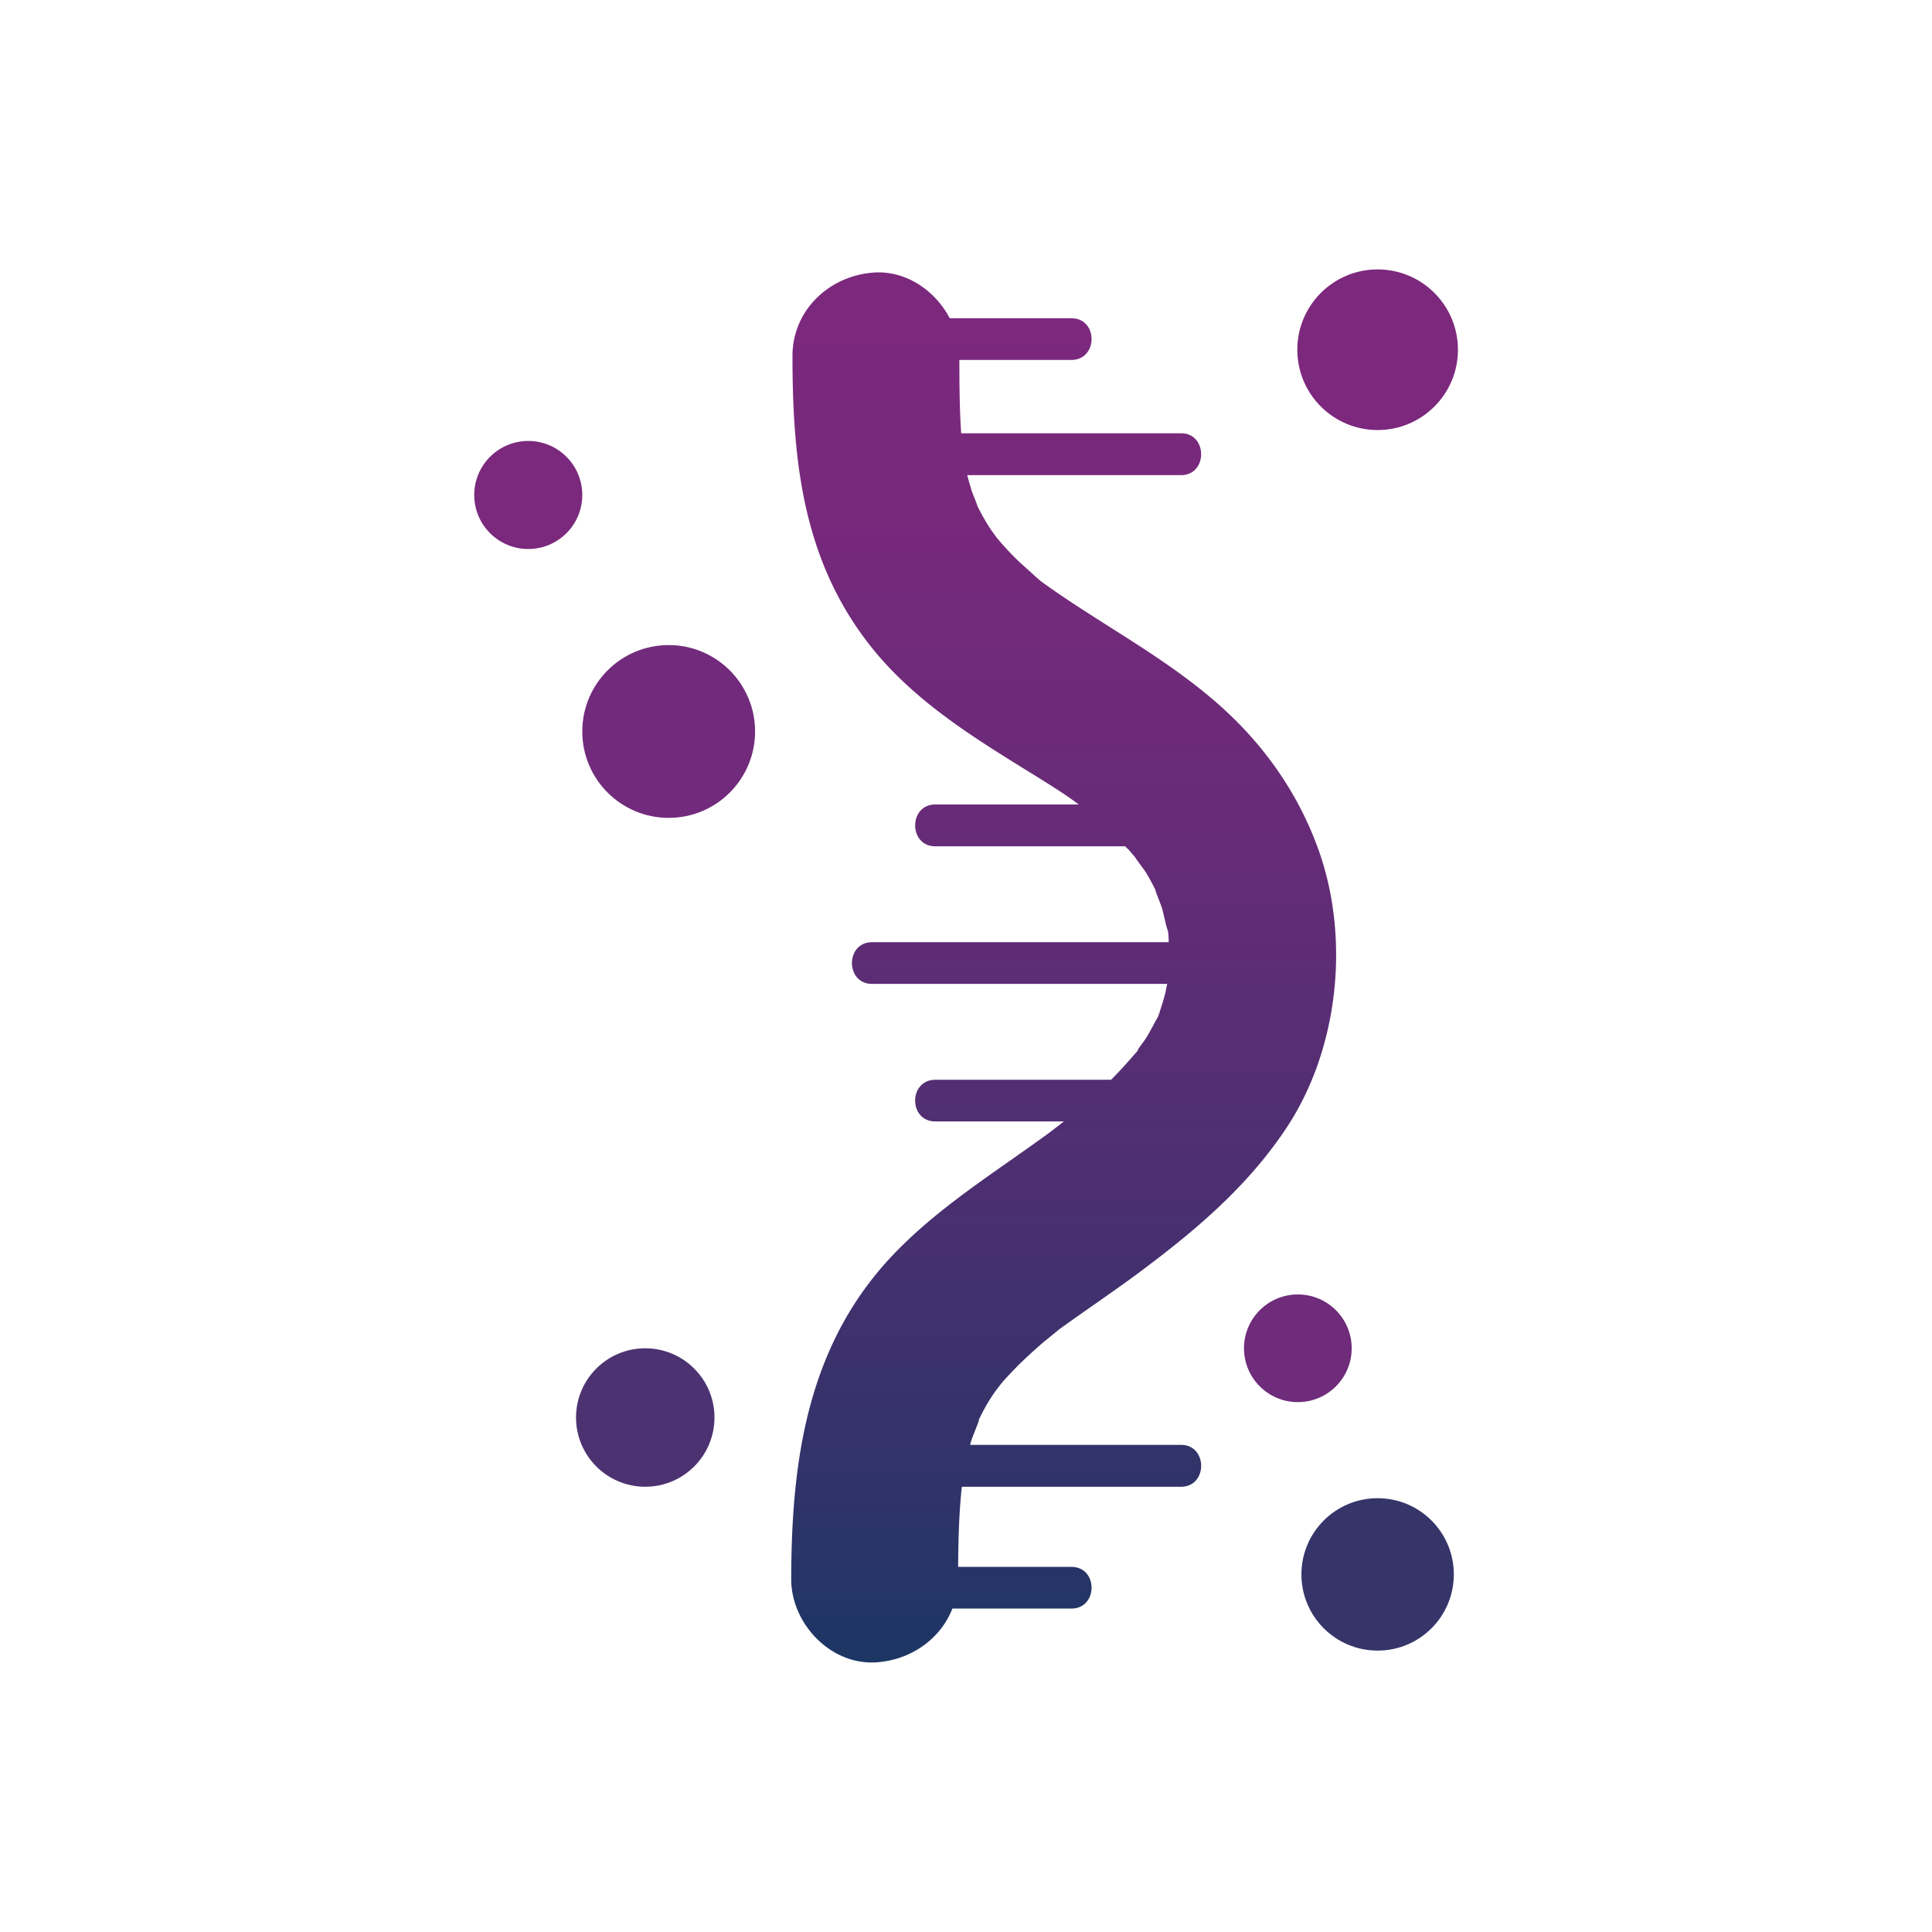 <?xml version="1.0" encoding="UTF-8"?>
<svg xmlns="http://www.w3.org/2000/svg" xmlns:xlink="http://www.w3.org/1999/xlink" viewBox="0 0 1080 1080">
  <defs>
    <style>.e764ae2a-10ed-4c56-8ef8-cce84aa5ac29{fill:url(#b2702415-399e-4e43-8214-5585153877b1);}.ed447651-2356-4dc2-b55c-679e3af801c2{fill:url(#a9e08b37-e678-425b-9a4a-1d3fc61ba316);}.ae66b553-bf90-466c-b250-bd4c1363784b{fill:url(#b54f4ccf-96e3-4236-a161-bfa24dc63d0f);}.a85871c4-0bbd-4adc-8e86-cab3156b6e97{fill:url(#a355b255-f03b-43e0-ab74-654305bf666d);}.a07031c7-1d70-4d8a-9b85-a6f170dd1a85{fill:#722b7c;}.f3523554-7439-4697-b719-a5b6001fad56{fill:#7c287d;}.ff41d9ee-0079-45e3-b13f-b903c5a53c37{fill:#6e2c7a;}.efba9582-2b51-48f2-8651-6545ccf550af{fill:#35356a;}.a14426f7-58de-4002-a7cd-908b0c32df19{fill:#7a297d;}.b1e5a767-7b8a-43fb-9afb-9d618615f05a{fill:#4d3271;}</style>
    <linearGradient id="b2702415-399e-4e43-8214-5585153877b1" x1="647.74" y1="568.81" x2="647.74" y2="565.4" gradientUnits="userSpaceOnUse">
      <stop offset="0" stop-color="#1c3664"></stop>
      <stop offset="0.08" stop-color="#293467"></stop>
      <stop offset="0.35" stop-color="#4d2f71"></stop>
      <stop offset="0.6" stop-color="#672b77"></stop>
      <stop offset="0.82" stop-color="#77297c"></stop>
      <stop offset="1" stop-color="#7c287d"></stop>
    </linearGradient>
    <linearGradient id="a9e08b37-e678-425b-9a4a-1d3fc61ba316" x1="646.58" y1="571.7" x2="646.58" y2="568.81" xlink:href="#b2702415-399e-4e43-8214-5585153877b1"></linearGradient>
    <linearGradient id="b54f4ccf-96e3-4236-a161-bfa24dc63d0f" x1="594.57" y1="929.35" x2="594.57" y2="152.3" xlink:href="#b2702415-399e-4e43-8214-5585153877b1"></linearGradient>
    <linearGradient id="a355b255-f03b-43e0-ab74-654305bf666d" x1="647.2" y1="568.85" x2="647.2" y2="568.01" xlink:href="#b2702415-399e-4e43-8214-5585153877b1"></linearGradient>
  </defs>
  <title>Genomic News Logo</title>
  <g id="fcbecd02-82c6-42ec-bc8a-0194befa9556" data-name="Layer 3">
    <path class="e764ae2a-10ed-4c56-8ef8-cce84aa5ac29" d="M647.4,568l-.3.8C648.3,566.6,649.2,562.8,647.4,568Z"></path>
    <path class="ed447651-2356-4dc2-b55c-679e3af801c2" d="M647.1,568.8h0l-1,2.9C646.4,570.7,646.7,569.8,647.1,568.8Z"></path>
    <path class="ae66b553-bf90-466c-b250-bd4c1363784b" d="M737,474.9c-10.9-30.4-29.2-56.9-53.1-78.7-30.4-27.7-66.5-45.9-99.7-69.6l-2.5-1.8-2.4-2.1-9.4-8.5a163.5,163.5,0,0,1-12.7-13.6c-.9-1.3-3.2-4.3-3.8-5.3a119.8,119.8,0,0,1-6.6-11.6c-1-1.9-1.9-3.9-2.8-5.8,5.7,11.9,0-.9-.9-3.8s-1.7-5.7-2.4-8.5H660.2c15,0,15-23.4,0-23.4H537.3c-.9-13.6-1-27.3-1-41h62.6c15,0,15.1-23.3,0-23.3h-68c-7.9-15.1-23.7-26.3-41.3-25.6C464.4,153.5,443,172.8,443,199c0,60.7,6.3,117.3,46.5,165.7,24.3,29.1,56.8,48.9,88.7,68.6,10.3,6.4,17.8,11.1,24.8,16.4H522.9c-15.1,0-15.1,23.4,0,23.4H629l2.2,2.2,3.6,4.2c-1.2-1.2,4.7,6.5,5.7,8.1,2.9,4.7,5.3,9.6,7.7,14.5-5.9-11.9.7,2.8,1.6,6.4s1.4,5.9,2.1,8.9c.3.9.6,2,1,3.1a40.4,40.4,0,0,1,.4,6.2H487.5c-15,0-15,23.3,0,23.3h165c-.4,1.6-.7,3.2-1,4.8a135.3,135.3,0,0,1-4.1,13.2c1.8-5.2.9-1.4-.3.8s-.7,1.9-1,2.9l1-2.9c-.1.1-.1.1-.1.2-2.2,3.7-4,7.6-6.3,11.2s-3.6,4.6-4.8,7.1c0,.1-.1.2-.1.3l-.3.3c-4.7,5.4-9.4,10.7-14.4,15.7H522.9c-15.1,0-15.1,23.3,0,23.3h71.8c-4.2,3.3-8.3,6.5-12.3,9.3-27.5,19.9-56.6,38.2-80.6,62.6-49.9,50.5-59.4,115.6-59.5,183.9-.1,24.4,21.4,47.7,46.6,46.6,19.6-.9,36.7-12.7,43.5-30.1h66.5c15,0,15.1-23.3,0-23.3H535.6c.1-13.4.4-26.8,1.6-40.1.1-1.6.3-3.2.5-4.7H660.2c15,0,15-23.4,0-23.4H542.3c.2-.6.3-1.3.5-1.9,1.1-3.7,8.3-20.2,2.1-7.6,2.2-4.4,4.3-8.9,6.8-13.2q2.4-4.1,5.1-7.8c.4-.5,3.1-4.1,4.1-5.2,2.6-2.9,5.3-5.7,8-8.5,4.7-4.6,9.5-9,14.5-13.3l7.5-6.1.8-.7,1.1-.8c16.6-12,33.7-23.3,50-35.8,29.2-22.1,56.3-45.9,76.6-76.7C748.4,586.1,754.8,524.5,737,474.9Z"></path>
    <path class="a85871c4-0bbd-4adc-8e86-cab3156b6e97" d="M647.4,568l-.3.8h0Z"></path>
    <circle class="a07031c7-1d70-4d8a-9b85-a6f170dd1a85" cx="373.8" cy="408.9" r="48.3"></circle>
    <circle class="f3523554-7439-4697-b719-a5b6001fad56" cx="770.1" cy="195.5" r="44.9"></circle>
    <circle class="ff41d9ee-0079-45e3-b13f-b903c5a53c37" cx="725.5" cy="753.7" r="30.1"></circle>
    <circle class="efba9582-2b51-48f2-8651-6545ccf550af" cx="770.1" cy="880.1" r="42.6"></circle>
    <circle class="a14426f7-58de-4002-a7cd-908b0c32df19" cx="295.3" cy="276.7" r="30.2"></circle>
    <circle class="b1e5a767-7b8a-43fb-9afb-9d618615f05a" cx="360.7" cy="792.4" r="38.7"></circle>
  </g>
</svg>
